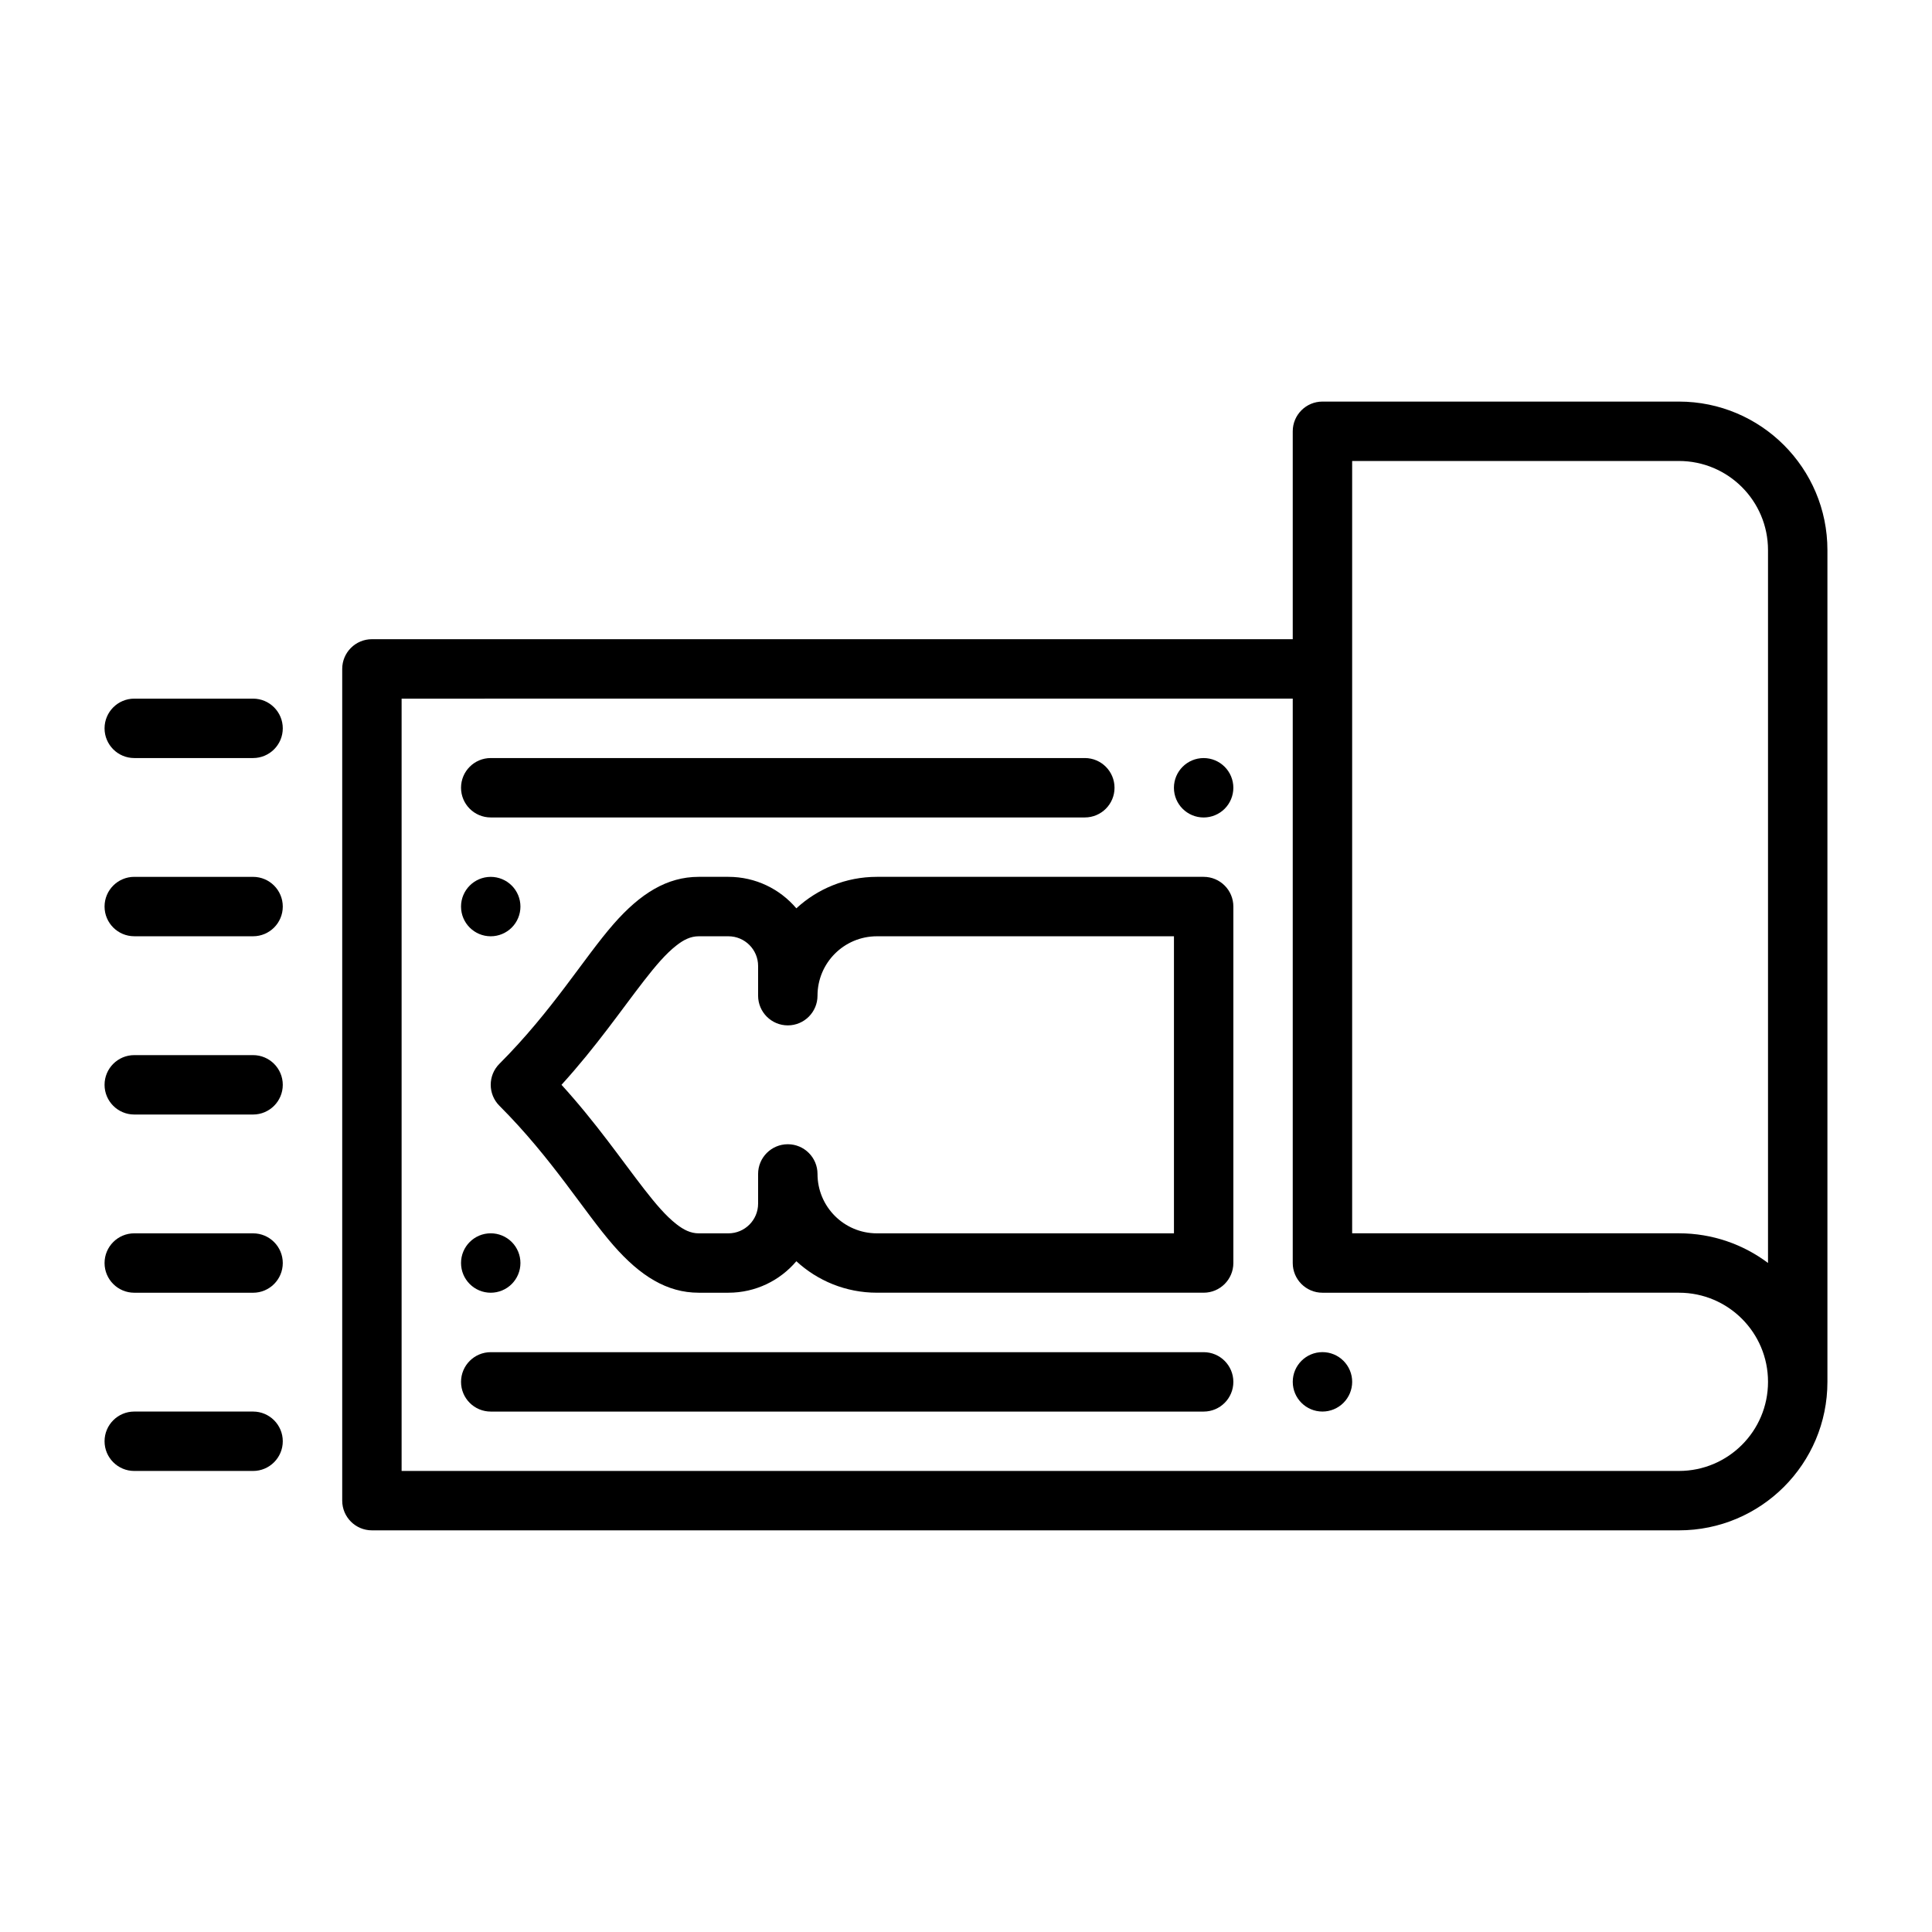 <?xml version="1.0" encoding="UTF-8"?>
<!-- Uploaded to: SVG Repo, www.svgrepo.com, Generator: SVG Repo Mixer Tools -->
<svg fill="#000000" width="800px" height="800px" version="1.1" viewBox="144 144 512 512" xmlns="http://www.w3.org/2000/svg">
 <g fill-rule="evenodd">
  <path d="m281.92 384.25c0 2.09-0.828 4.094-2.305 5.566-1.477 1.477-3.481 2.309-5.566 2.309-4.348 0-7.871-3.527-7.871-7.875 0-4.344 3.523-7.871 7.871-7.871 2.086 0 4.09 0.832 5.566 2.309 1.477 1.473 2.305 3.477 2.305 5.562z"/>
  <path d="m470.85 352.77c0 2.086-0.832 4.09-2.305 5.566-1.477 1.473-3.481 2.305-5.566 2.305-4.348 0-7.875-3.523-7.875-7.871s3.527-7.875 7.875-7.875c2.086 0 4.09 0.832 5.566 2.309 1.473 1.473 2.305 3.477 2.305 5.566z"/>
  <path d="m502.34 510.2c0 2.09-0.832 4.09-2.309 5.566-1.473 1.477-3.477 2.309-5.566 2.309-4.348 0-7.871-3.527-7.871-7.875s3.523-7.871 7.871-7.871c2.09 0 4.094 0.828 5.566 2.305 1.477 1.477 2.309 3.481 2.309 5.566z"/>
  <path d="m281.92 478.71c0 2.09-0.828 4.09-2.305 5.566-1.477 1.477-3.481 2.309-5.566 2.309-4.348 0-7.871-3.527-7.871-7.875s3.523-7.871 7.871-7.871c2.086 0 4.09 0.828 5.566 2.305 1.477 1.477 2.305 3.481 2.305 5.566z"/>
  <path d="m462.98 502.34h-188.93c-4.344 0-7.871 3.523-7.871 7.875 0 4.344 3.527 7.867 7.871 7.867h188.93c4.344 0 7.871-3.523 7.871-7.867 0-4.348-3.527-7.875-7.871-7.875z"/>
  <path d="m431.49 344.89h-157.44c-4.344 0-7.871 3.523-7.871 7.875 0 4.344 3.527 7.867 7.871 7.867h157.44c4.344 0 7.871-3.523 7.871-7.867 0-4.348-3.527-7.875-7.871-7.875z"/>
  <path d="m355.04 478.24c-4.328 5.109-10.793 8.344-18.012 8.344h-7.871c-8.406 0-15.484-4.441-22.555-12.508-7.848-8.973-16.23-23.012-30.246-37.031-3.078-3.07-3.078-8.062 0-11.133 14.012-14.02 22.395-28.055 30.246-37.031 7.07-8.07 14.145-12.508 22.555-12.508h7.871c7.219 0 13.68 3.234 18.012 8.344 5.613-5.18 13.113-8.344 21.348-8.344h86.594c4.344 0 7.871 3.527 7.871 7.871v94.465c0 4.344-3.527 7.871-7.871 7.871h-86.594c-8.234 0-15.734-3.164-21.348-8.344zm100.07-86.117h-78.719c-8.699 0-15.742 7.047-15.742 15.742 0 4.344-3.527 7.871-7.871 7.871s-7.871-3.527-7.871-7.871v-7.871c0-4.344-3.527-7.871-7.871-7.871h-7.871c-2.18 0-4.031 0.969-5.863 2.402-2.883 2.234-5.606 5.488-8.59 9.32-5.961 7.668-12.668 17.484-21.906 27.641 9.242 10.156 15.949 19.973 21.906 27.641 2.984 3.832 5.707 7.086 8.59 9.32 1.836 1.434 3.684 2.402 5.863 2.402h7.871c4.344 0 7.871-3.527 7.871-7.871v-7.871c0-4.344 3.527-7.871 7.871-7.871s7.871 3.527 7.871 7.871c0 8.699 7.047 15.742 15.742 15.742h78.719z"/>
  <path d="m486.59 313.4v-55.105c0-4.344 3.527-7.871 7.871-7.871h94.465c21.734 0 39.359 17.625 39.359 39.359v220.43c0 21.727-17.617 39.344-39.344 39.344h-346.38c-4.344 0-7.871-3.527-7.871-7.871v-220.42c0-4.344 3.527-7.871 7.871-7.871zm0 15.742-236.16 0.004v204.67h338.51c13.035 0 23.602-10.562 23.602-23.602v-0.031c0-13.035-10.562-23.602-23.602-23.602l-94.48 0.004c-4.344 0-7.871-3.527-7.871-7.871zm125.95 149.56v-188.92c0-13.043-10.57-23.617-23.617-23.617l-86.59 0.004v204.67h86.609c8.855 0 17.027 2.93 23.602 7.863z"/>
  <path d="m179.58 344.89h31.488c4.344 0 7.871-3.527 7.871-7.871s-3.527-7.871-7.871-7.871h-31.488c-4.344 0-7.871 3.527-7.871 7.871s3.527 7.871 7.871 7.871z"/>
  <path d="m179.58 392.12h31.488c4.344 0 7.871-3.527 7.871-7.871s-3.527-7.871-7.871-7.871l-31.488-0.004c-4.344 0-7.871 3.527-7.871 7.871s3.527 7.871 7.871 7.871z"/>
  <path d="m179.58 439.36h31.488c4.344 0 7.871-3.527 7.871-7.871s-3.527-7.871-7.871-7.871h-31.488c-4.344 0-7.871 3.527-7.871 7.871s3.527 7.871 7.871 7.871z"/>
  <path d="m179.58 486.59h31.488c4.344 0 7.871-3.527 7.871-7.871s-3.527-7.871-7.871-7.871l-31.488-0.004c-4.344 0-7.871 3.527-7.871 7.871s3.527 7.871 7.871 7.871z"/>
  <path d="m179.58 533.82h31.488c4.344 0 7.871-3.527 7.871-7.871s-3.527-7.871-7.871-7.871h-31.488c-4.344 0-7.871 3.527-7.871 7.871s3.527 7.871 7.871 7.871z"/>
 </g>
</svg>